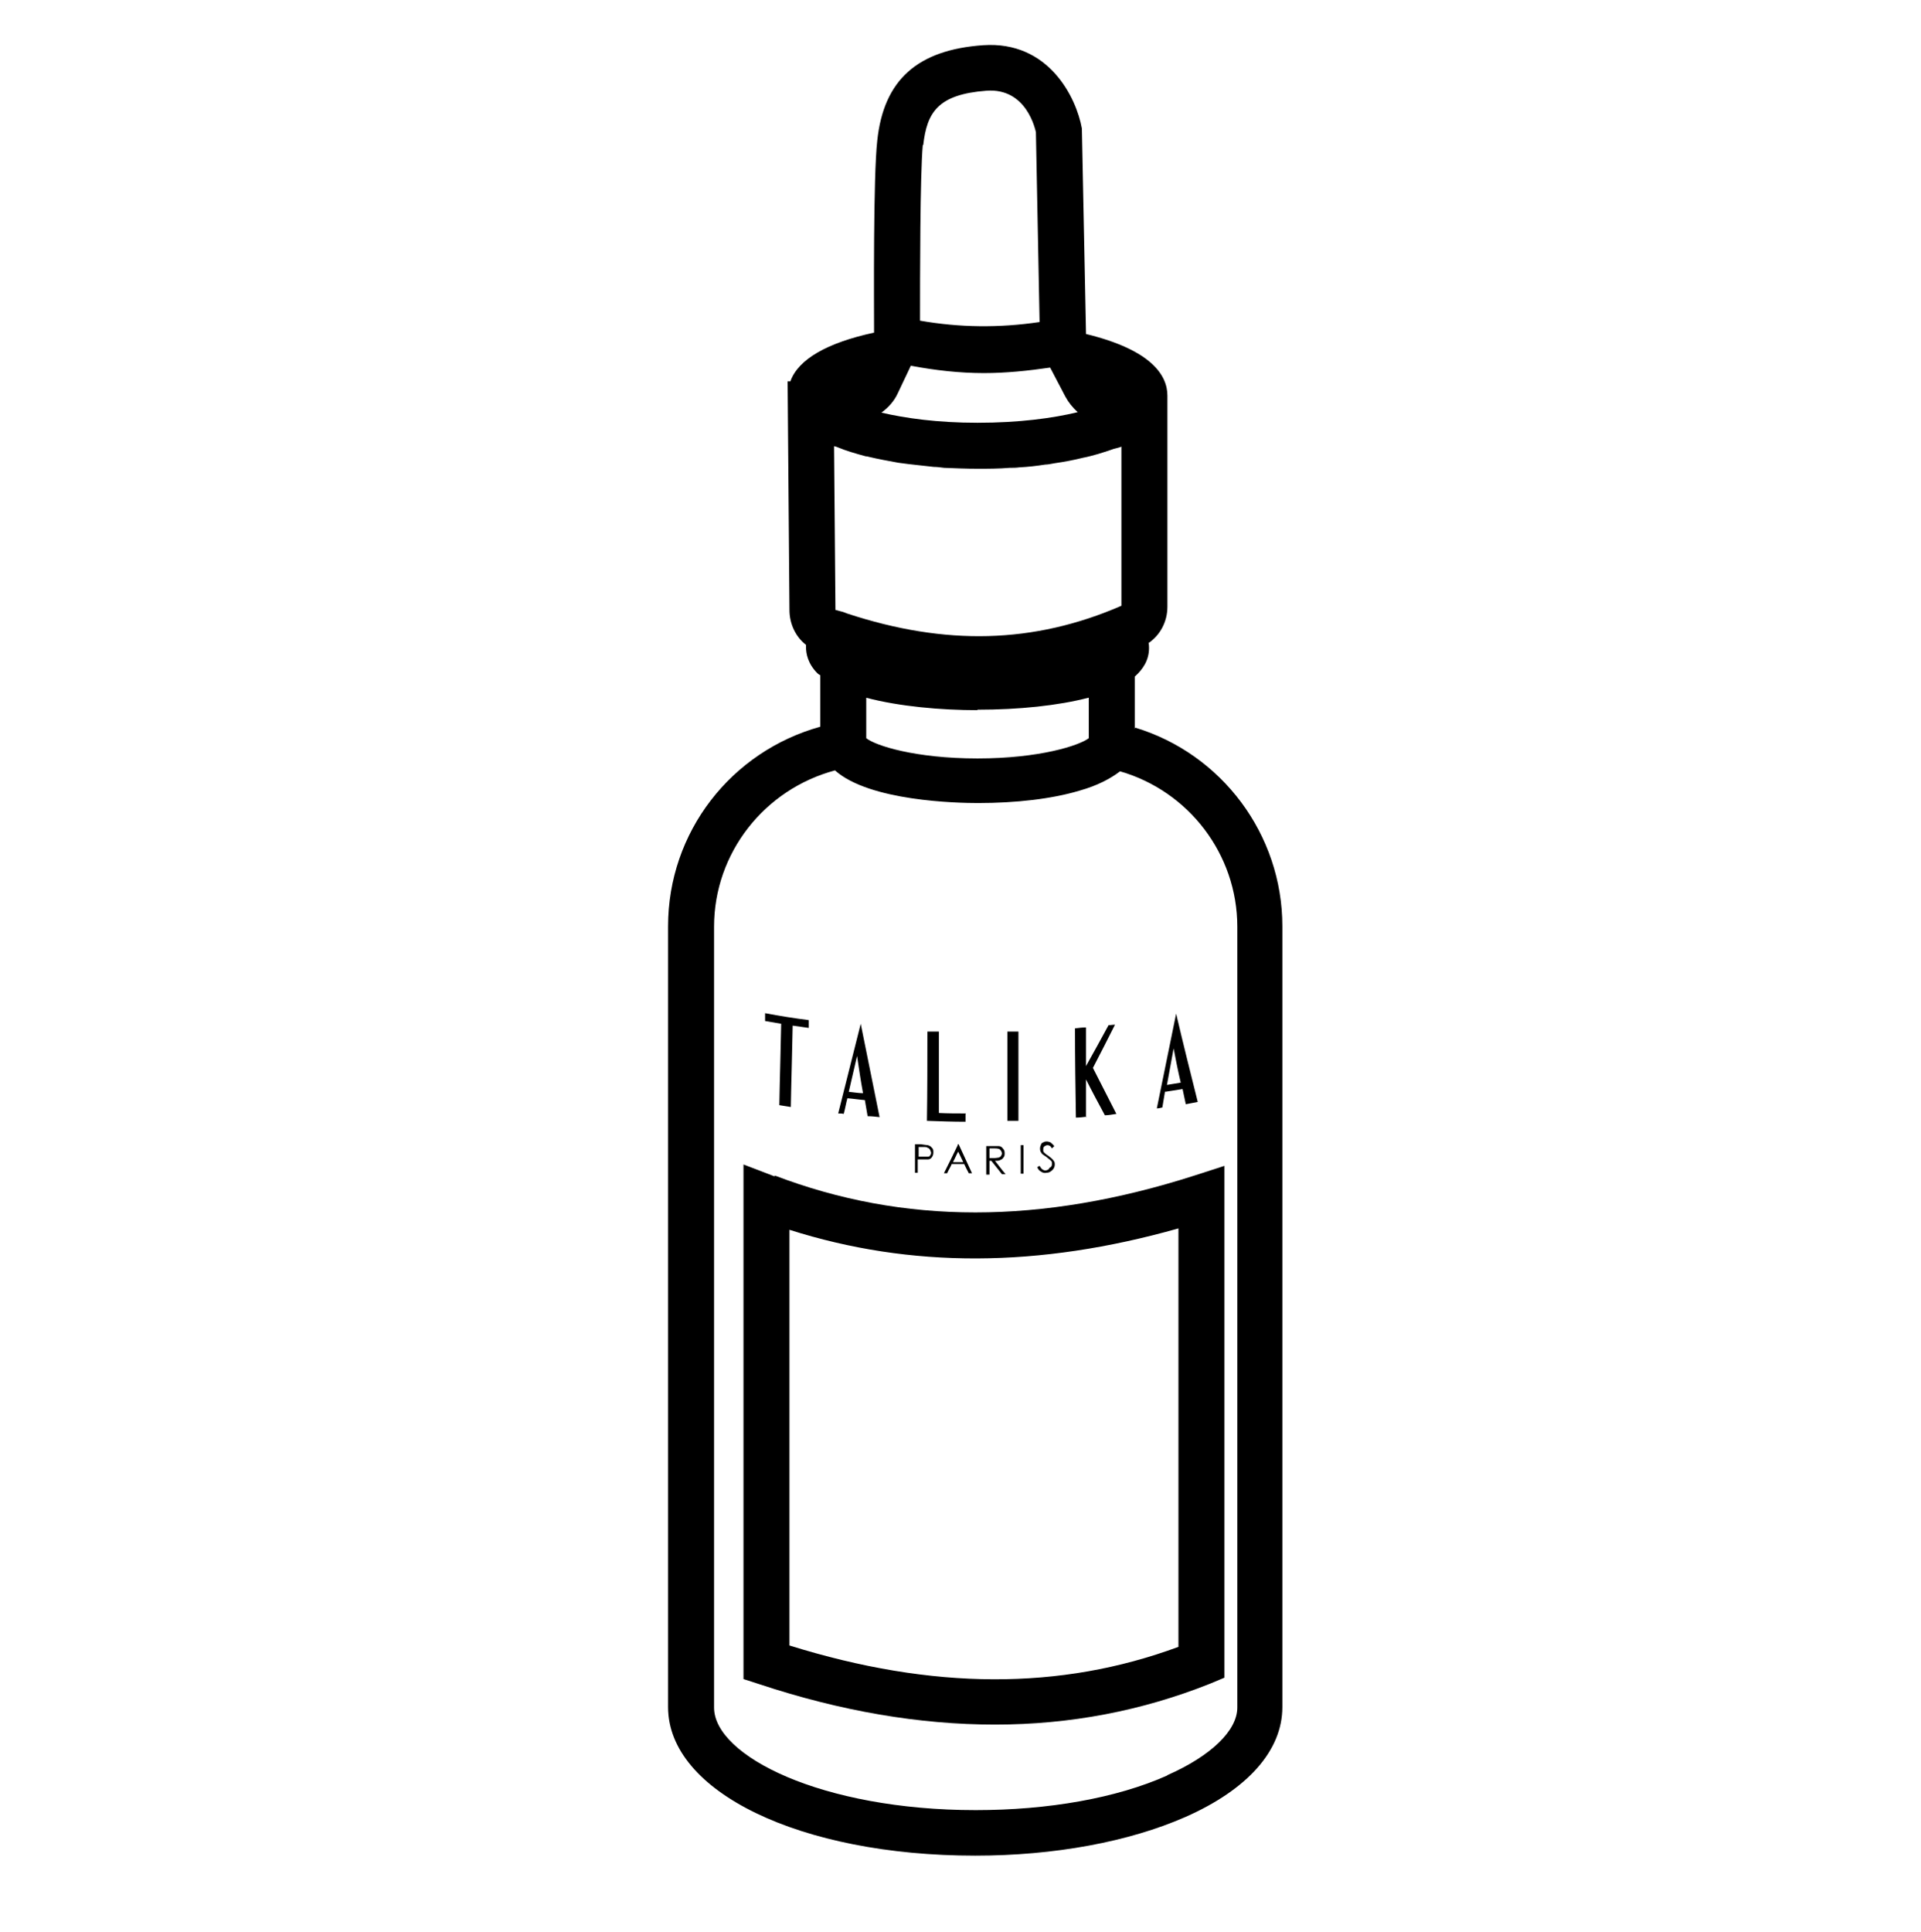 <?xml version="1.0" encoding="UTF-8"?>
<svg id="Layer_1" data-name="Layer 1" xmlns="http://www.w3.org/2000/svg" width="14.74mm" height="14.82mm" viewBox="0 0 41.78 42">
  <defs>
    <style>
      .cls-1 {
        fill: none;
      }
    </style>
  </defs>
  <path class="cls-1" d="m20.18,25.15s.04-.02.05-.03c.02-.02.02-.04.02-.06,0-.02,0-.04-.02-.06-.01-.02-.03-.03-.05-.04-.02,0-.05-.01-.09-.02-.04,0-.07,0-.11,0,0,.07,0,.14,0,.21.04,0,.07,0,.11,0,.04,0,.07,0,.09,0Z"/>
  <path class="cls-1" d="m20.73,25.26c.07,0,.15,0,.22,0-.04-.08-.07-.15-.11-.23-.04.07-.07.15-.11.22Z"/>
  <path class="cls-1" d="m21.25,16.48h0c1.35,0,2.21-.27,2.42-.44v-.88s0,0-.01,0c-.65.17-1.5.26-2.41.26h0c-.8,0-1.71-.08-2.42-.27v.88c.21.16,1.07.44,2.42.44Z"/>
  <path class="cls-1" d="m21.63,25.18s.07,0,.09-.01c.02,0,.04-.02.05-.04.02-.02.02-.03.02-.06,0-.02,0-.04-.02-.05-.01-.02-.03-.03-.05-.04-.02,0-.05-.01-.09-.01-.04,0-.07,0-.11,0,0,.07,0,.14,0,.21.04,0,.07,0,.11,0Z"/>
  <path class="cls-1" d="m25.37,23.59c.1-.02.2-.03.3-.05-.05-.26-.1-.52-.16-.77-.05.27-.1.55-.15.82,0,0,0,0,0,0h0Z"/>
  <path class="cls-1" d="m18.16,13.26s.07.02.11.03c.05,0,.1.02.15.05,2.13.7,4.05.66,5.96-.17v-3.46c-.07.03-.15.05-.23.07-.09.03-.18.06-.28.09-.1.03-.21.06-.32.08-.2.05-.41.09-.62.12-.07.01-.14.02-.21.03-.19.02-.37.04-.56.06-.07,0-.14.01-.21.01-.24.01-.48.02-.7.02h0c-.23,0-.48,0-.73-.02-.07,0-.14-.01-.22-.02-.18-.01-.36-.03-.54-.06-.08,0-.15-.02-.23-.03-.22-.03-.44-.08-.65-.13-.02,0-.04,0-.06-.01-.22-.06-.43-.12-.62-.2-.02,0-.05-.01-.07-.02l.03,3.56Z"/>
  <path class="cls-1" d="m22.61,7.01l-.08-4.13s-.2-.97-1.08-.9c-1.05.07-1.3.47-1.37,1.18-.07.66-.07,2.89-.06,3.82.86.15,1.72.16,2.6.03Z"/>
  <path class="cls-1" d="m19.17,8.97c.52.12,1.21.22,2.09.22h0c.9,0,1.64-.1,2.18-.23-.1-.1-.2-.21-.27-.34l-.33-.63c-.49.08-.97.12-1.44.12-.53,0-1.06-.06-1.59-.16l-.28.59c-.08.17-.21.32-.36.43Z"/>
  <path class="cls-1" d="m18.65,22.96c-.06.26-.12.52-.18.78h0c.1.01.2.02.31.03-.04-.27-.08-.54-.13-.81Z"/>
  <path class="cls-1" d="m17.17,26.75v9.04c3.11.97,5.88.98,8.46.03v-9.09c-3.04.86-5.82.87-8.46.03Z"/>
  <path class="cls-1" d="m24.34,16.79c-.2.17-.49.31-.88.42-.6.17-1.38.27-2.21.27h0c-.46,0-2.36-.04-3.11-.71-1.53.41-2.62,1.78-2.62,3.4v16.98c0,1.05,2.33,2.23,5.68,2.23h0c1.58,0,3.06-.27,4.16-.75.95-.42,1.51-.97,1.51-1.47v-16.98c0-1.58-1.05-2.95-2.54-3.38Zm1.23,5.27c.16.64.32,1.28.47,1.92-.09.02-.17.03-.26.05-.02-.11-.05-.22-.07-.33-.12.02-.25.04-.38.06-.02.12-.04.24-.06.36-.04,0-.08.01-.12.02.14-.69.28-1.37.42-2.06Zm-1.97.29c0,.28,0,.56,0,.84.16-.3.33-.59.49-.89.05,0,.09,0,.14-.01-.16.31-.32.63-.48.94.17.34.34.67.51,1-.08,0-.17.02-.25.03-.14-.26-.27-.52-.41-.78,0,.27,0,.54,0,.82-.08,0-.16.01-.24.02,0-.65-.01-1.3-.02-1.94.08,0,.16-.01.24-.02Zm-.76,2.93s-.06-.06-.11-.09c-.05-.03-.08-.06-.1-.08-.02-.03-.03-.06-.03-.1,0-.03,0-.05.02-.08.01-.02.03-.04.05-.05.02-.01.05-.02.08-.02.03,0,.06,0,.08.02.03.01.06.04.08.08-.02.02-.03.03-.05.05-.03-.03-.04-.05-.06-.06-.01-.01-.03-.01-.05-.01-.03,0-.05,0-.06.03-.01.02-.02.03-.02.06,0,.01,0,.03,0,.04,0,.01.02.02.03.04.01,0,.04.02.08.06.06.04.09.07.11.1.02.03.03.06.03.09,0,.04-.01.08-.05.12-.03.04-.08.05-.13.06-.04,0-.08,0-.11-.02-.03-.02-.06-.05-.09-.1.02-.01.04-.02.05-.03.04.07.08.1.13.1.02,0,.04,0,.06-.02.02-.01.03-.02.04-.04.01-.02.01-.04.01-.05,0-.02,0-.04-.02-.06Zm-.58-.39c0,.21,0,.41,0,.62-.02,0-.04,0-.06,0,0-.21,0-.41,0-.62.02,0,.04,0,.06,0Zm-.11-2.47c0,.65,0,1.3,0,1.94-.08,0-.16,0-.25,0,0-.65,0-1.3,0-1.94.08,0,.16,0,.24,0Zm-.56,2.48c.07,0,.12,0,.14,0,.04,0,.07.03.09.05.02.03.04.06.04.1,0,.03,0,.06-.02.09-.02.03-.04.05-.07.06-.03.01-.07.02-.12.02.08.1.15.19.23.29-.03,0-.05,0-.08,0-.08-.1-.15-.19-.23-.29-.01,0-.02,0-.04,0,0,.1,0,.19,0,.29-.02,0-.04,0-.07,0,0-.21,0-.41,0-.62.04,0,.08,0,.13,0Zm-1.4-2.49c.08,0,.16,0,.25,0,0,.59,0,1.18,0,1.77.2,0,.39.01.59.01,0,.06,0,.11,0,.17-.28,0-.56-.01-.84-.02,0-.65,0-1.3.01-1.94Zm.95,3.11s-.04,0-.07,0c-.03-.07-.07-.14-.1-.2-.09,0-.18,0-.27,0-.03.07-.07.13-.1.2-.02,0-.05,0-.07,0,.1-.2.2-.41.3-.61,0,0,.01,0,.02,0,.1.21.19.42.29.63Zm-1.22-.65s.08,0,.13,0c.07,0,.12.01.15.02.04,0,.06.03.09.06.02.03.03.07.03.1,0,.04,0,.07-.03.1-.02.03-.05.04-.09.05-.03,0-.08,0-.16,0-.01,0-.03,0-.04,0,0,.1,0,.19,0,.29-.02,0-.04,0-.06,0,0-.21,0-.41,0-.62Zm-1.19-2.61c.13.68.27,1.36.41,2.03-.09,0-.17-.01-.26-.02-.02-.12-.04-.23-.06-.35-.13-.01-.25-.02-.38-.04-.03.11-.05.23-.08.34-.04,0-.08,0-.12-.01.17-.65.33-1.3.49-1.95Zm-2.09-.23c.31.05.63.1.95.15,0,.06,0,.11,0,.17-.12-.02-.23-.03-.35-.05-.01.59-.03,1.18-.04,1.77-.08-.01-.17-.03-.25-.04.01-.59.03-1.18.04-1.77-.12-.02-.23-.04-.35-.06,0-.06,0-.11,0-.17Zm9.99,14.46l-.31.13c-1.47.59-3.04.89-4.68.89s-3.35-.29-5.13-.88l-.34-.11v-11.19s.68.26.68.26c2.81,1.06,5.79,1.06,9.13,0l.65-.21v11.13Z"/>
  <path d="m24.68,15.85v-1.14c.18-.16.31-.36.31-.62,0-.03,0-.07-.01-.11.25-.17.41-.46.41-.79v-4.59s0,0,0,0c0,0,0,0,0,0,0-.43-.33-.99-1.77-1.34l-.09-4.47c-.12-.67-.72-1.91-2.15-1.81-1.42.1-2.16.75-2.3,2.07-.09.79-.07,3.49-.07,4.18-1.02.22-1.65.58-1.82,1.06h-.06s.04,4.97.04,4.97c0,.31.14.59.36.76,0,.02,0,.04,0,.05,0,.14.04.36.25.57.02.02.04.03.06.04v1.12c-1.94.54-3.31,2.29-3.31,4.34v16.98c0,1.84,2.87,3.23,6.68,3.23h0c1.72,0,3.34-.3,4.57-.84,1.36-.6,2.11-1.45,2.11-2.39v-16.98c0-2-1.32-3.75-3.2-4.32Zm-3.28-7.74c.48,0,.96-.05,1.44-.12l.33.63c.07.13.16.24.27.34-.54.13-1.27.23-2.18.23h0c-.88,0-1.57-.1-2.09-.22.15-.11.28-.25.36-.43l.28-.59c.53.1,1.06.16,1.59.16Zm-2.57,1.81s.04,0,.06.01c.21.05.43.09.65.13.08.01.15.02.23.03.18.02.36.04.54.06.07,0,.14.01.22.02.25.01.49.02.73.02h0c.23,0,.46,0,.7-.02.07,0,.14,0,.21-.01.19-.01.37-.03.56-.06.07,0,.14-.02.21-.03.21-.03.42-.07.62-.12.11-.02.21-.05.32-.08.1-.03.19-.06.28-.09.07-.03.16-.04.23-.07v3.46c-1.91.83-3.83.87-5.96.17-.05-.02-.1-.04-.15-.05-.04-.01-.07-.02-.11-.03l-.03-3.56s.05.01.07.02c.19.08.4.14.62.2Zm1.25-6.77c.08-.71.32-1.1,1.37-1.18.89-.07,1.07.87,1.08.9l.08,4.13c-.88.13-1.74.12-2.6-.03,0-.93,0-3.17.06-3.82Zm1.18,12.28h0c.9,0,1.76-.09,2.41-.26,0,0,0,0,.01,0v.88c-.21.16-1.07.44-2.42.44h0c-1.36,0-2.22-.28-2.42-.44v-.88c.72.19,1.63.27,2.42.27Zm4.12,23.18c-1.1.49-2.58.75-4.16.75h0c-3.35,0-5.69-1.18-5.69-2.23v-16.98c0-1.61,1.1-2.99,2.63-3.4.75.67,2.66.71,3.11.71h0c.83,0,1.61-.09,2.21-.27.39-.11.67-.26.88-.42,1.49.43,2.55,1.8,2.55,3.38v16.98c0,.5-.57,1.05-1.52,1.47Z"/>
  <path d="m18.43,23.88c.13.01.25.03.38.04.02.12.04.23.06.35.09,0,.17.01.26.02-.14-.68-.27-1.35-.41-2.03-.16.65-.33,1.3-.49,1.95.04,0,.08,0,.12.01.03-.11.05-.23.08-.34Zm.03-.14c.06-.26.12-.52.18-.78.04.27.08.54.13.81-.1,0-.2-.02-.31-.03h0Z"/>
  <path d="m16.95,24.03c.08.01.17.03.25.04.01-.59.03-1.18.04-1.77.12.02.23.03.35.05,0-.06,0-.11,0-.17-.32-.04-.63-.09-.95-.15,0,.06,0,.11,0,.17.12.02.23.04.35.06-.01.59-.03,1.18-.04,1.77Z"/>
  <path d="m23.62,24.29c0-.27,0-.54,0-.82.13.26.27.52.41.78.08,0,.17-.02.25-.03-.17-.33-.34-.67-.51-1,.16-.31.32-.62.48-.94-.05,0-.09.01-.14.01-.16.3-.33.6-.49.89,0-.28,0-.56,0-.84-.08,0-.16.01-.24.02,0,.65.01,1.3.02,1.94.08,0,.16-.01.24-.02Z"/>
  <path d="m22.15,24.37c0-.65,0-1.3,0-1.94-.08,0-.16,0-.24,0,0,.65,0,1.3,0,1.94.08,0,.16,0,.25,0Z"/>
  <path d="m19.98,25.21s.03,0,.04,0c.08,0,.13,0,.16,0,.04,0,.07-.02.09-.05.02-.03.03-.06.03-.1,0-.04,0-.08-.03-.1-.02-.03-.05-.05-.09-.06-.02,0-.07-.01-.15-.02-.04,0-.08,0-.13,0,0,.21,0,.41,0,.62.02,0,.04,0,.06,0,0-.1,0-.19,0-.29Zm0-.27s.07,0,.11,0c.04,0,.07,0,.09.02.02,0,.03.02.05.04,0,.02.02.04.02.06,0,.02,0,.04-.02.06,0,.02-.03.03-.05.03-.02,0-.05,0-.09,0-.04,0-.07,0-.11,0,0-.07,0-.14,0-.21Z"/>
  <path d="m21.52,25.53c0-.1,0-.19,0-.29.01,0,.02,0,.04,0,.08.1.15.19.23.29.03,0,.05,0,.08,0-.08-.09-.15-.19-.23-.29.05,0,.09,0,.12-.02.03-.01.05-.03.07-.06.02-.03.02-.05.02-.09,0-.04-.01-.07-.04-.1-.02-.03-.05-.05-.09-.05-.02,0-.07,0-.14,0-.04,0-.08,0-.13,0,0,.21,0,.41,0,.62.02,0,.04,0,.07,0Zm.11-.56s.07,0,.09.01c.02,0,.03.02.05.04.01.02.02.04.02.05,0,.02,0,.04-.02.06,0,.02-.03.03-.05.04-.02,0-.05.01-.09.01-.04,0-.07,0-.11,0,0-.07,0-.14,0-.21.04,0,.07,0,.11,0Z"/>
  <path d="m22.26,25.52c0-.21,0-.41,0-.62-.02,0-.04,0-.06,0,0,.21,0,.41,0,.62.02,0,.04,0,.06,0Z"/>
  <path d="m22.8,25.43s-.04.02-.06.02c-.05,0-.09-.03-.13-.1-.02.01-.04.02-.05.03.02.05.05.08.09.1.03.02.07.03.11.02.05,0,.09-.02.13-.06.04-.04.05-.08.05-.12,0-.03,0-.06-.03-.09-.02-.03-.06-.06-.11-.1-.05-.03-.07-.05-.08-.06-.02-.01-.02-.03-.03-.04,0-.01,0-.02,0-.04,0-.02,0-.04.02-.06.02-.02.04-.02.06-.03.02,0,.04,0,.05.01.02,0,.04.03.06.06.02-.02.03-.03.05-.05-.03-.04-.06-.06-.08-.08-.03-.01-.05-.02-.08-.02-.03,0-.05,0-.08.02-.02,0-.04.02-.05.05-.01.02-.02.05-.02.08,0,.03,0,.06.03.1.01.02.05.05.1.08.05.04.09.07.11.09.02.02.02.04.02.06,0,.02,0,.04-.01.05,0,.02-.02.03-.04.04Z"/>
  <path d="m25.34,23.74c.13-.02.25-.04.38-.06.02.11.05.22.07.33.09-.02.17-.03.26-.05-.16-.64-.32-1.28-.47-1.92-.14.69-.28,1.38-.42,2.06.04,0,.08-.01.12-.02.02-.12.04-.24.06-.36Zm.18-.97c.05.26.1.52.16.77-.1.02-.2.03-.3.05h0s0,0,0,0c.05-.27.1-.55.15-.82Z"/>
  <path d="m20.83,24.9c-.1.21-.2.41-.3.61.02,0,.05,0,.07,0,.03-.07.07-.13.1-.2.09,0,.18,0,.27,0,.03.07.07.14.1.2.02,0,.04,0,.07,0-.1-.21-.19-.42-.29-.63,0,0-.01,0-.02,0Zm-.1.36c.04-.07.07-.15.11-.22.04.08.07.15.11.23-.07,0-.15,0-.22,0Z"/>
  <path d="m21.01,24.21c-.2,0-.39,0-.59-.01,0-.59,0-1.18,0-1.77-.08,0-.16,0-.25,0,0,.65,0,1.3-.01,1.94.28.01.56.02.84.02,0-.06,0-.11,0-.17Z"/>
  <path d="m16.85,25.58l-.68-.26v11.19s.34.11.34.11c1.78.59,3.49.88,5.13.88s3.2-.3,4.68-.89l.31-.13v-11.13s-.65.21-.65.21c-3.34,1.07-6.33,1.07-9.13,0Zm8.78,10.23c-2.57.95-5.35.94-8.46-.03v-9.04c2.64.84,5.42.83,8.46-.03v9.09Z"/>
</svg>